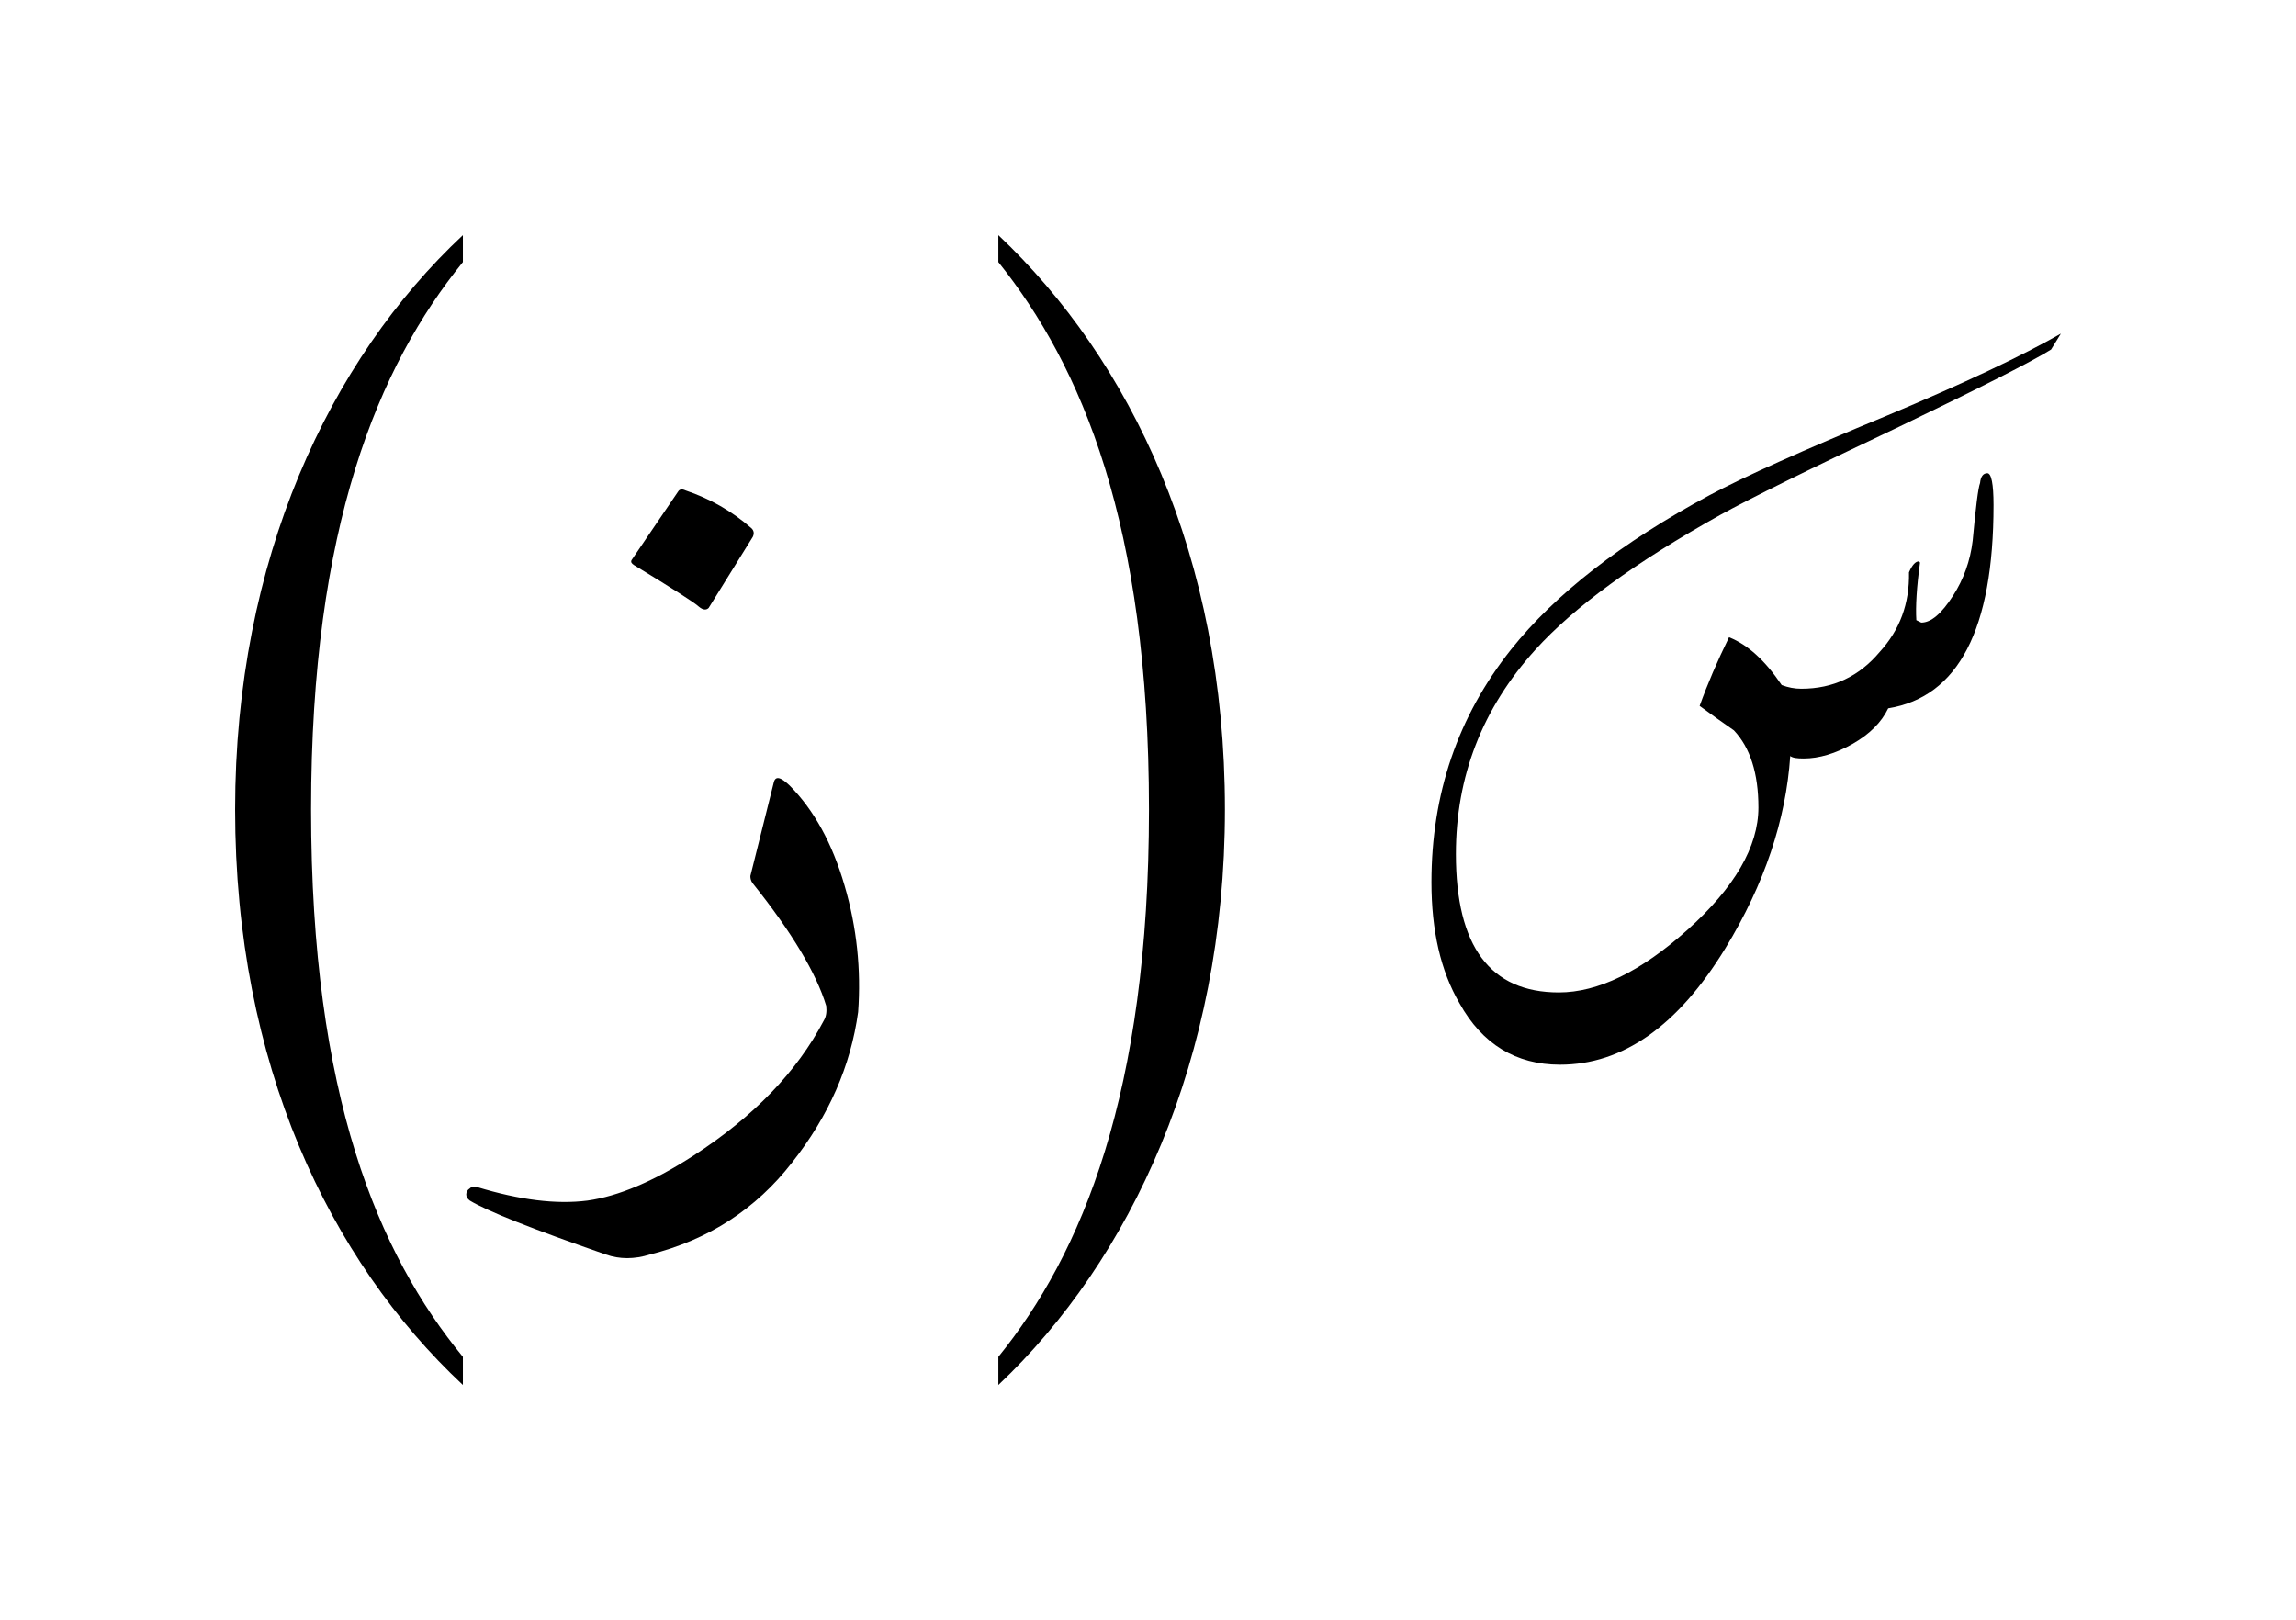 <ns0:svg xmlns:ns0="http://www.w3.org/2000/svg" xmlns:ns1="http://www.w3.org/1999/xlink" width="29.295" height="20.672" viewBox="0 0 29.295 20.672">
<ns0:defs>
<ns0:g>
<ns0:g id="glyph-0-0">
<ns0:path d="M 4.562 1.594 C 3.484 0.281 2.625 -1.734 2.625 -5.391 C 2.625 -9 3.484 -11.047 4.562 -12.375 L 4.562 -12.719 C 2.859 -11.125 1.656 -8.578 1.656 -5.391 C 1.656 -2.141 2.859 0.359 4.562 1.953 Z M 4.562 1.594 " />
</ns0:g>
<ns0:g id="glyph-0-1">
<ns0:path d="M 1.031 -12.375 C 2.094 -11.047 2.953 -9.031 2.953 -5.391 C 2.953 -1.766 2.094 0.281 1.031 1.594 L 1.031 1.953 C 2.719 0.359 3.922 -2.203 3.922 -5.391 C 3.922 -8.625 2.719 -11.125 1.031 -12.719 Z M 1.031 -12.375 " />
</ns0:g>
<ns0:g id="glyph-1-0">
<ns0:path d="M 2.938 -3.328 C 2.957 -3.422 3.023 -3.41 3.141 -3.297 C 3.453 -2.984 3.688 -2.555 3.844 -2.016 C 4 -1.484 4.055 -0.945 4.016 -0.406 C 3.922 0.281 3.641 0.922 3.172 1.516 C 2.711 2.109 2.109 2.5 1.359 2.688 C 1.16 2.75 0.973 2.75 0.797 2.688 C -0.141 2.363 -0.719 2.133 -0.938 2 C -0.969 1.977 -0.984 1.953 -0.984 1.922 C -0.984 1.891 -0.969 1.863 -0.938 1.844 C -0.914 1.82 -0.883 1.816 -0.844 1.828 C -0.301 1.992 0.164 2.051 0.562 2 C 0.957 1.945 1.41 1.754 1.922 1.422 C 2.68 0.93 3.234 0.359 3.578 -0.297 C 3.609 -0.348 3.617 -0.41 3.609 -0.484 C 3.484 -0.898 3.172 -1.422 2.672 -2.047 C 2.648 -2.078 2.641 -2.109 2.641 -2.141 Z M 1.719 -7.047 C 1.738 -7.078 1.77 -7.082 1.812 -7.062 C 2.125 -6.957 2.406 -6.797 2.656 -6.578 C 2.688 -6.547 2.691 -6.508 2.672 -6.469 L 2.109 -5.562 C 2.078 -5.531 2.035 -5.535 1.984 -5.578 C 1.93 -5.629 1.656 -5.805 1.156 -6.109 C 1.125 -6.129 1.113 -6.148 1.125 -6.172 Z M 1.719 -7.047 " />
</ns0:g>
<ns0:g id="glyph-2-0">
<ns0:path d="M 9 -9.062 L 8.875 -8.859 C 8.625 -8.703 7.977 -8.375 6.938 -7.875 C 5.789 -7.332 5.031 -6.957 4.656 -6.75 C 3.57 -6.145 2.785 -5.57 2.297 -5.031 C 1.617 -4.281 1.281 -3.41 1.281 -2.422 C 1.281 -1.242 1.719 -0.656 2.594 -0.656 C 3.094 -0.656 3.641 -0.922 4.234 -1.453 C 4.836 -1.992 5.141 -2.516 5.141 -3.016 C 5.141 -3.453 5.035 -3.781 4.828 -4 C 4.68 -4.102 4.535 -4.207 4.391 -4.312 C 4.492 -4.594 4.617 -4.883 4.766 -5.188 C 5.004 -5.094 5.227 -4.891 5.438 -4.578 C 5.52 -4.547 5.602 -4.531 5.688 -4.531 C 6.094 -4.531 6.426 -4.688 6.688 -5 C 6.945 -5.281 7.07 -5.617 7.062 -6.016 C 7.102 -6.109 7.145 -6.156 7.188 -6.156 L 7.203 -6.141 C 7.16 -5.828 7.145 -5.582 7.156 -5.406 L 7.219 -5.375 C 7.344 -5.375 7.477 -5.488 7.625 -5.719 C 7.758 -5.926 7.844 -6.16 7.875 -6.422 C 7.914 -6.848 7.945 -7.094 7.969 -7.156 C 7.977 -7.238 8.008 -7.281 8.062 -7.281 C 8.113 -7.281 8.141 -7.145 8.141 -6.875 C 8.141 -5.289 7.691 -4.426 6.797 -4.281 C 6.711 -4.102 6.562 -3.953 6.344 -3.828 C 6.125 -3.703 5.914 -3.641 5.719 -3.641 C 5.633 -3.641 5.578 -3.648 5.547 -3.672 C 5.492 -2.859 5.219 -2.039 4.719 -1.219 C 4.113 -0.227 3.41 0.266 2.609 0.266 C 2.047 0.266 1.617 0.004 1.328 -0.516 C 1.086 -0.93 0.969 -1.445 0.969 -2.062 C 0.969 -3.188 1.305 -4.176 1.984 -5.031 C 2.547 -5.738 3.391 -6.395 4.516 -7 C 4.961 -7.238 5.719 -7.578 6.781 -8.016 C 7.77 -8.43 8.508 -8.781 9 -9.062 Z M 9 -9.062 " />
</ns0:g>
</ns0:g>
</ns0:defs>
<ns0:g id="viewport-shift" transform="translate(-448.63,-127.707)"><ns0:g fill="rgb(0%, 0%, 0%)" fill-opacity="1">
<ns0:use ns1:href="#glyph-0-0" x="449.974" y="143.426" />
</ns0:g>
<ns0:g fill="rgb(0%, 0%, 0%)" fill-opacity="1">
<ns0:use ns1:href="#glyph-1-0" x="455.563" y="141.026" />
</ns0:g>
<ns0:g fill="rgb(0%, 0%, 0%)" fill-opacity="1">
<ns0:use ns1:href="#glyph-0-1" x="460.337" y="143.426" />
</ns0:g>
<ns0:g fill="rgb(0%, 0%, 0%)" fill-opacity="1">
<ns0:use ns1:href="#glyph-2-0" x="465.925" y="141.026" />
</ns0:g>
</ns0:g></ns0:svg>